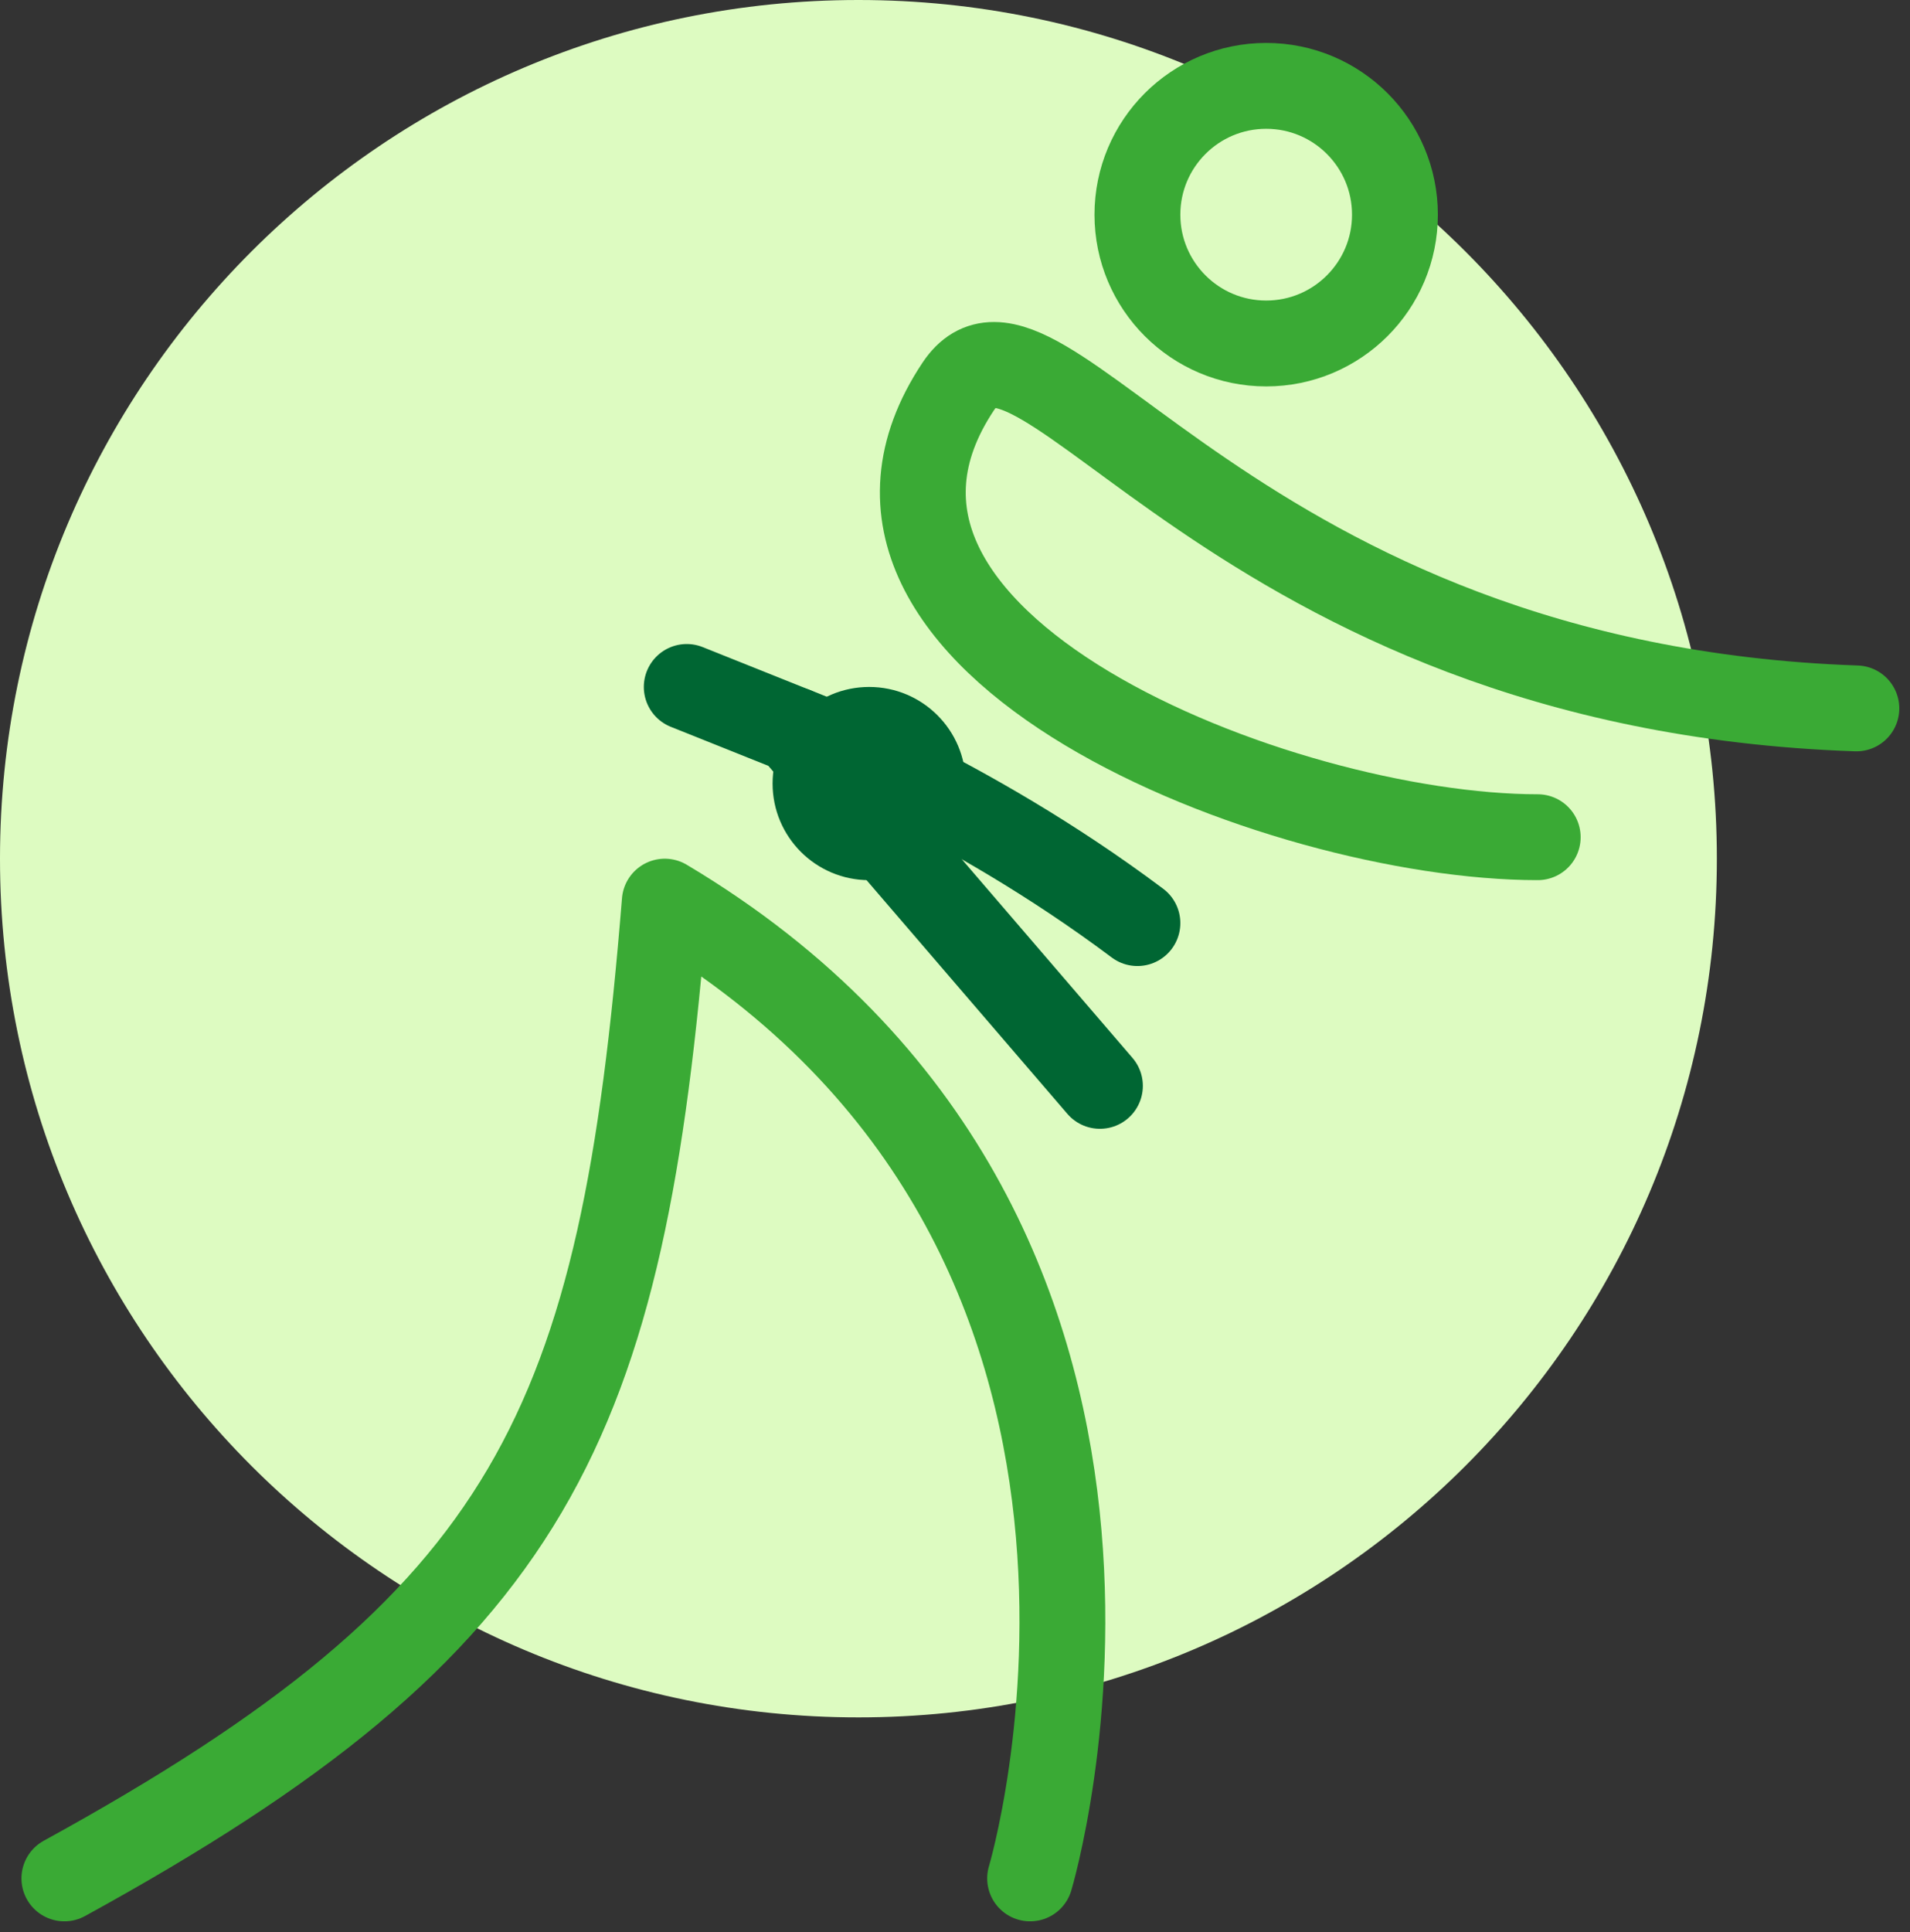 <?xml version="1.0" encoding="UTF-8"?>
<svg width="89px" height="90px" viewBox="0 0 89 90" version="1.1" xmlns="http://www.w3.org/2000/svg" xmlns:xlink="http://www.w3.org/1999/xlink">
    <rect x="0" y="0" width="89" height="90" fill="#333333" stroke="none"/>
    <!-- Generator: Sketch 52.6 (67491) - http://www.bohemiancoding.com/sketch -->
    <title>ico-fupes-judo</title>
    <desc>Created with Sketch.</desc>
    <g id="Taxonomy-Term" stroke="none" stroke-width="1" fill="none" fill-rule="evenodd">
        <g id="Template-PortalFupes" transform="translate(-826, -1987)">
            <g id="ico-fupes-judo" transform="translate(826, 1987)">
                <path d="M80,40 C80,62.091 62.092,80 40,80 C17.908,80 0,62.091 0,40 C0,17.909 17.908,0 40,0 C62.092,0 80,17.909 80,40" id="Fill-1" fill="#DDFBC1"></path>
                <path d="M53,10 C53,13.313 55.687,16 59,16 C62.313,16 65,13.313 65,10 C65,6.686 62.313,4 59,4 C55.687,4 53,6.686 53,10 Z" id="Stroke-3" stroke="#3AAA35" stroke-width="4" stroke-linecap="round" stroke-linejoin="round"></path>
                <path d="M36,36.5 C36,38.985 38.015,41 40.5,41 C42.985,41 45,38.985 45,36.5 C45,34.015 42.985,32 40.5,32 C38.015,32 36,34.015 36,36.5" id="Fill-5" fill="#006633"></path>
                <path d="M71.653,38.999 C59.653,38.999 36.653,29.999 44.653,17.999 C48.374,12.417 57.349,31.999 86.501,32.999" id="Stroke-7" stroke="#3AAA35" stroke-width="4" stroke-linecap="round" stroke-linejoin="round"></path>
                <path d="M48,87.5 C48,87.5 57,57.5 30.976,42 C29,66.5 24.875,75.5 3,87.5" id="Stroke-9" stroke="#3AAA35" stroke-width="4" stroke-linecap="round" stroke-linejoin="round"></path>
                <path d="M37,34 C37,34 45,37 53,43" id="Stroke-11" stroke="#006633" stroke-width="4" stroke-linecap="round" stroke-linejoin="round"></path>
                <polyline id="Stroke-13" stroke="#006633" stroke-width="4" stroke-linecap="round" stroke-linejoin="round" points="32 32 37 34 51.253 50.582"></polyline>
            </g>
        </g>
    </g>
</svg>